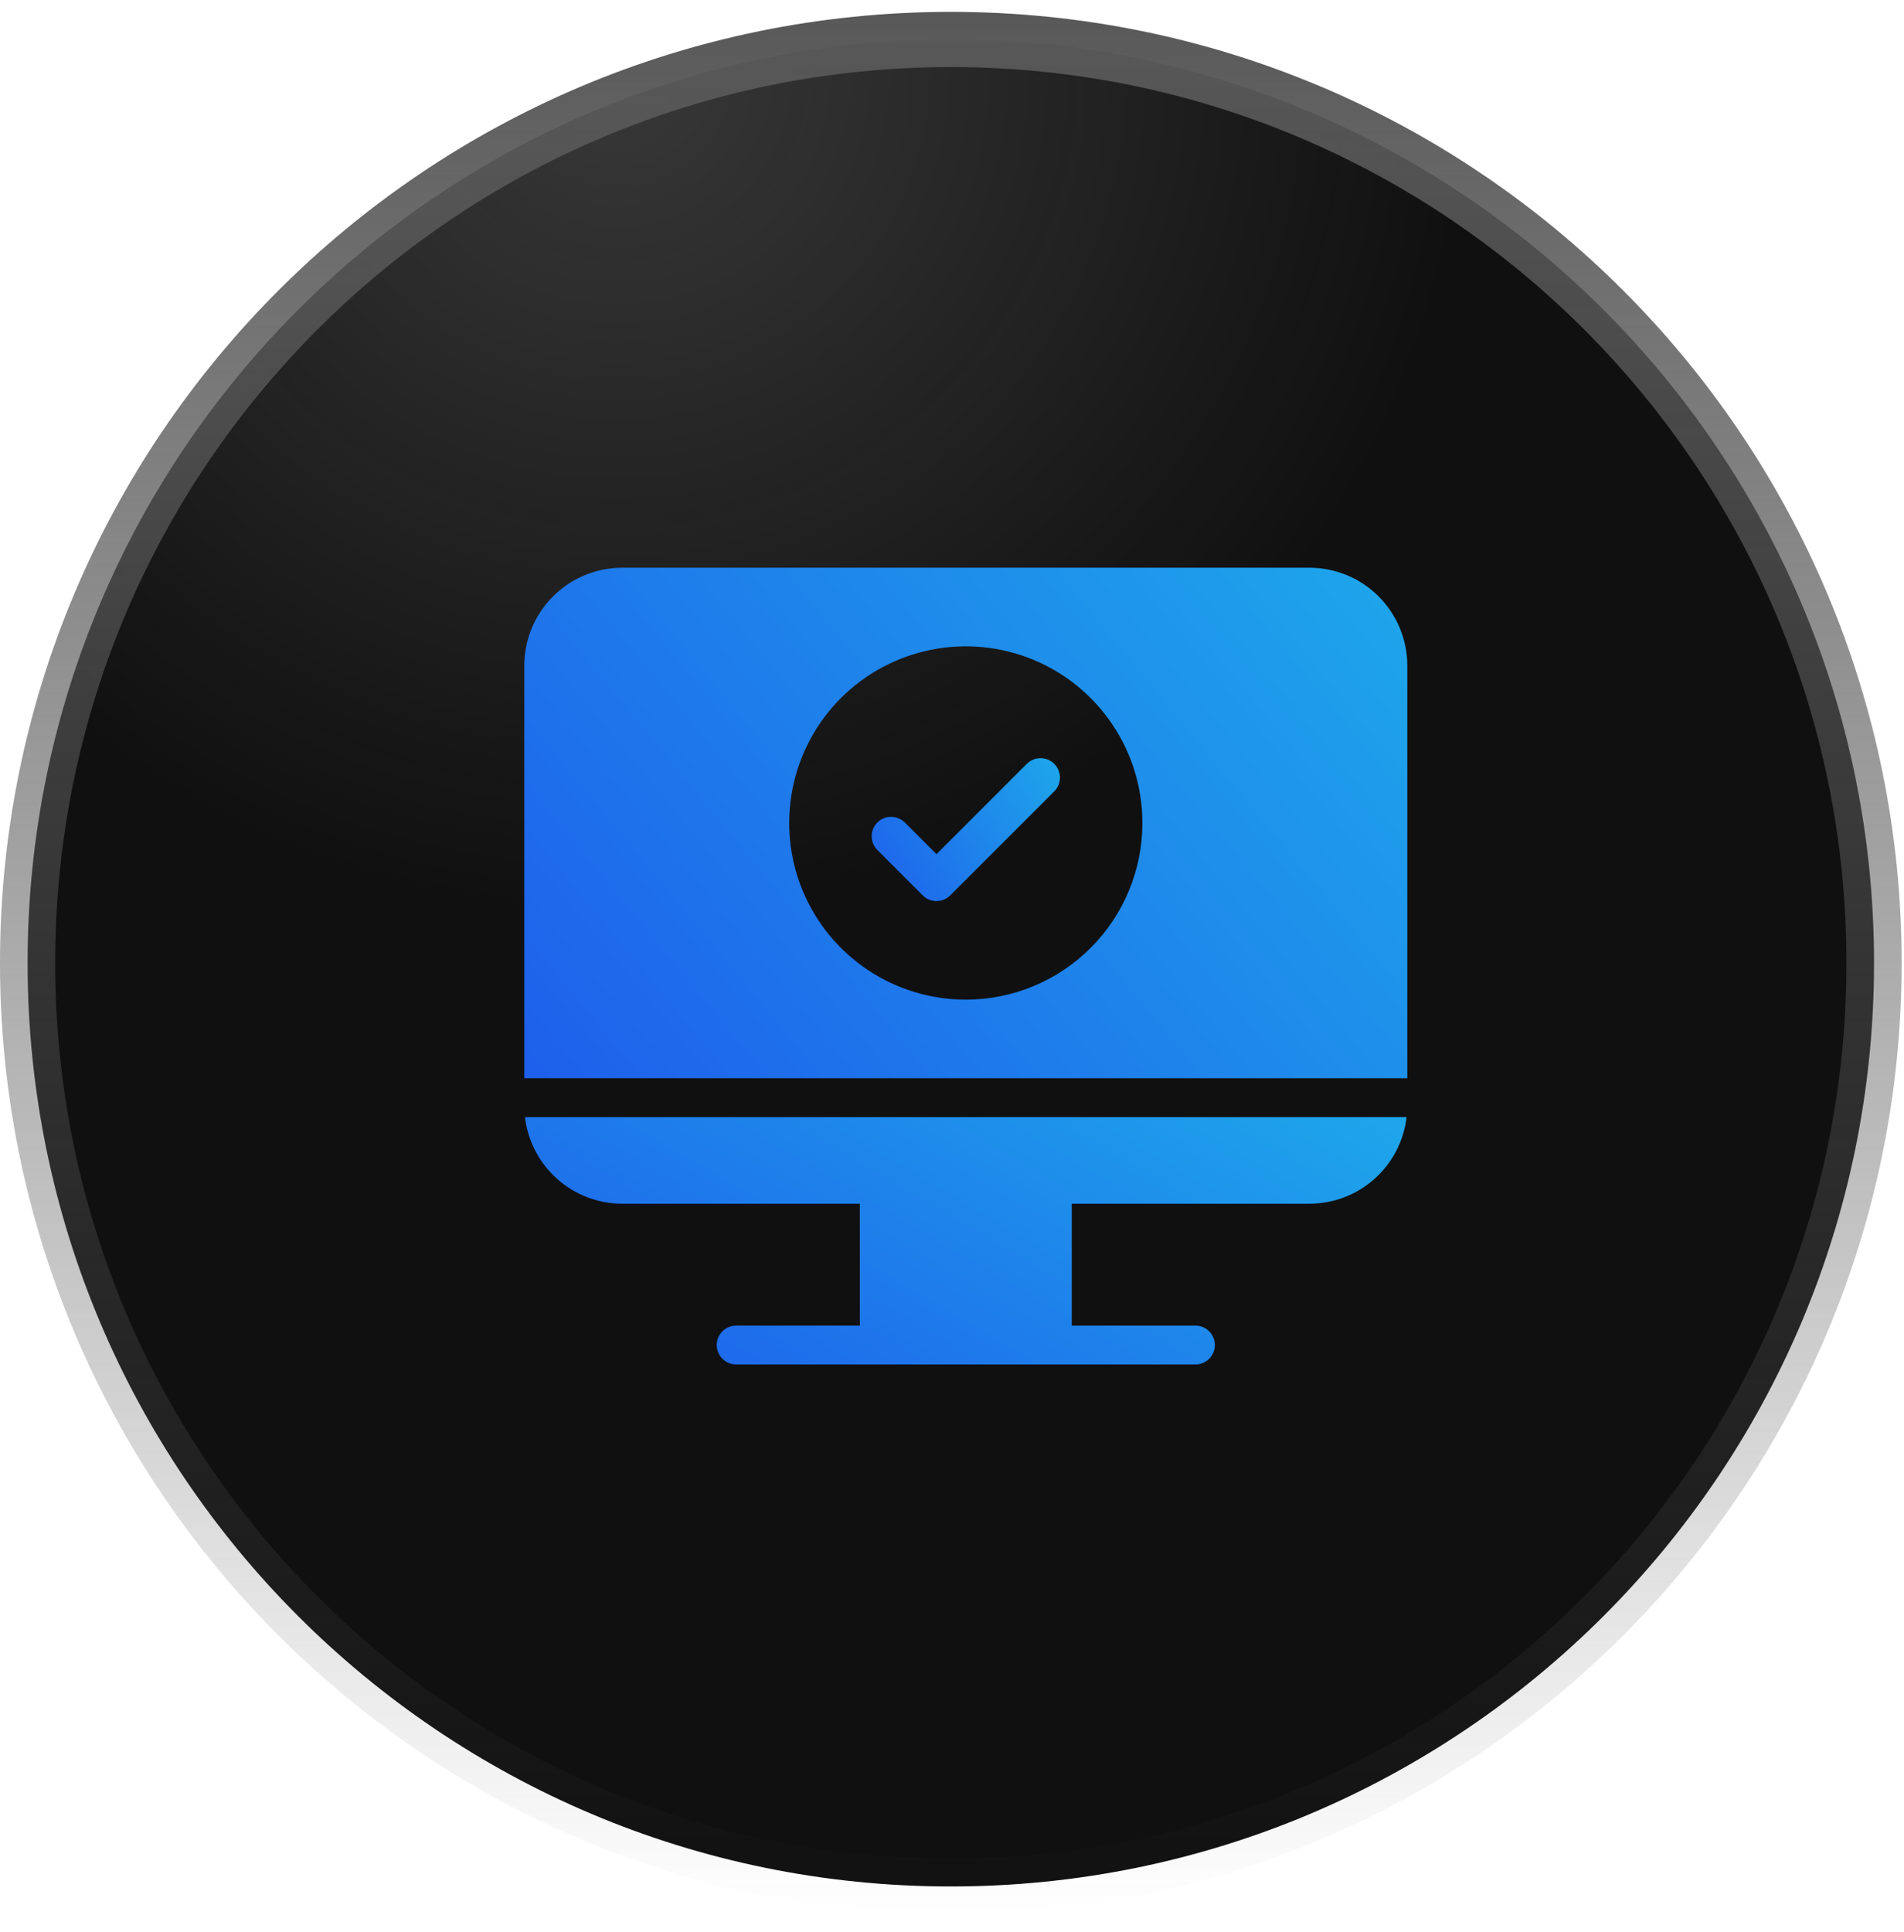<svg xmlns="http://www.w3.org/2000/svg" width="69" height="70" viewBox="0 0 69 70" fill="none"><g clip-path="url(#clip0_14109_631)"><g clip-path="url(#clip1_14109_631)"><g clip-path="url(#clip2_14109_631)"><path d="M34.457 68.344C52.935 68.344 67.914 53.364 67.914 34.887C67.914 16.409 52.935 1.43 34.457 1.43C15.979 1.43 1 16.409 1 34.887C1 53.364 15.979 68.344 34.457 68.344Z" fill="#101010"></path><path d="M34.457 68.344C52.935 68.344 67.914 53.364 67.914 34.887C67.914 16.409 52.935 1.43 34.457 1.43C15.979 1.43 1 16.409 1 34.887C1 53.364 15.979 68.344 34.457 68.344Z" fill="url(#paint0_radial_14109_631)"></path><path d="M34.457 68.344C52.935 68.344 67.914 53.364 67.914 34.887C67.914 16.409 52.935 1.43 34.457 1.43C15.979 1.43 1 16.409 1 34.887C1 53.364 15.979 68.344 34.457 68.344Z" stroke="url(#paint1_linear_14109_631)" stroke-width="2"></path><path d="M22.549 43.609H31.16V48.025H26.68C26.587 48.025 26.495 48.043 26.41 48.078C26.324 48.113 26.246 48.165 26.181 48.23C26.115 48.296 26.063 48.373 26.028 48.459C25.992 48.544 25.974 48.636 25.974 48.729C25.974 48.821 25.992 48.913 26.028 48.998C26.063 49.084 26.115 49.162 26.181 49.227C26.246 49.292 26.324 49.344 26.41 49.38C26.495 49.415 26.587 49.433 26.68 49.432H43.32C43.412 49.433 43.504 49.415 43.59 49.38C43.675 49.344 43.753 49.292 43.819 49.227C43.884 49.162 43.937 49.084 43.972 48.998C44.008 48.913 44.026 48.821 44.026 48.729C44.026 48.636 44.008 48.544 43.972 48.459C43.937 48.373 43.884 48.296 43.819 48.23C43.753 48.165 43.675 48.113 43.59 48.078C43.504 48.043 43.412 48.025 43.32 48.025H38.84V43.609H47.45C48.32 43.609 49.16 43.289 49.809 42.711C50.459 42.132 50.873 41.335 50.974 40.471H19.025C19.126 41.335 19.541 42.132 20.191 42.711C20.84 43.289 21.68 43.609 22.549 43.609Z" fill="url(#paint2_linear_14109_631)"></path><path d="M47.451 20.568H22.55C21.608 20.568 20.705 20.942 20.04 21.608C19.374 22.273 19 23.176 19 24.117V39.063H51V24.117C51 23.651 50.908 23.19 50.73 22.759C50.551 22.328 50.29 21.937 49.961 21.608C49.631 21.278 49.24 21.017 48.809 20.838C48.378 20.66 47.917 20.568 47.451 20.568ZM35 36.216C33.734 36.216 32.497 35.84 31.444 35.137C30.392 34.434 29.572 33.434 29.087 32.265C28.603 31.095 28.476 29.809 28.723 28.567C28.97 27.326 29.579 26.185 30.474 25.29C31.37 24.395 32.51 23.786 33.751 23.539C34.993 23.292 36.28 23.418 37.449 23.903C38.619 24.387 39.618 25.208 40.321 26.26C41.025 27.312 41.4 28.55 41.4 29.816C41.4 31.513 40.726 33.141 39.525 34.341C38.325 35.541 36.697 36.216 35 36.216Z" fill="url(#paint3_linear_14109_631)"></path><path d="M37.211 27.673L33.938 30.946L32.791 29.799C32.659 29.667 32.48 29.593 32.294 29.593C32.107 29.592 31.928 29.666 31.796 29.798C31.663 29.93 31.589 30.109 31.589 30.296C31.589 30.483 31.663 30.662 31.795 30.794L33.439 32.439C33.571 32.571 33.75 32.645 33.937 32.645C34.124 32.645 34.303 32.572 34.435 32.44L38.206 28.67C38.338 28.538 38.412 28.359 38.412 28.172C38.412 27.985 38.338 27.806 38.206 27.674C38.141 27.609 38.063 27.557 37.978 27.521C37.893 27.486 37.801 27.468 37.709 27.468C37.522 27.467 37.343 27.541 37.211 27.673Z" fill="url(#paint4_linear_14109_631)"></path></g></g></g><defs><radialGradient id="paint0_radial_14109_631" cx="0" cy="0" r="1" gradientUnits="userSpaceOnUse" gradientTransform="translate(22.521 2.688) rotate(77.402) scale(30.377 30.91)"><stop stop-color="#D9D9D9" stop-opacity="0.2"></stop><stop offset="1" stop-color="#D9D9D9" stop-opacity="0"></stop></radialGradient><linearGradient id="paint1_linear_14109_631" x1="34.457" y1="0.43" x2="34.457" y2="69.344" gradientUnits="userSpaceOnUse"><stop stop-color="#585858"></stop><stop offset="1" stop-color="#585858" stop-opacity="0"></stop></linearGradient><linearGradient id="paint2_linear_14109_631" x1="32.239" y1="57.2" x2="44.358" y2="36.582" gradientUnits="userSpaceOnUse"><stop stop-color="#1E5FEB"></stop><stop offset="1" stop-color="#1EA7EB"></stop></linearGradient><linearGradient id="paint3_linear_14109_631" x1="32.235" y1="55.094" x2="60.345" y2="31.887" gradientUnits="userSpaceOnUse"><stop stop-color="#1E5FEB"></stop><stop offset="1" stop-color="#1EA7EB"></stop></linearGradient><linearGradient id="paint4_linear_14109_631" x1="34.411" y1="37.133" x2="41.634" y2="32.591" gradientUnits="userSpaceOnUse"><stop stop-color="#1E5FEB"></stop><stop offset="1" stop-color="#1EA7EB"></stop></linearGradient><clipPath id="clip0_14109_631"><rect width="69" height="69" fill="white" transform="translate(0 0.38)"></rect></clipPath><clipPath id="clip1_14109_631"><rect width="69" height="69" fill="white" transform="translate(0 0.38)"></rect></clipPath><clipPath id="clip2_14109_631"><rect width="69" height="69" fill="white" transform="translate(0 0.38)"></rect></clipPath></defs></svg>